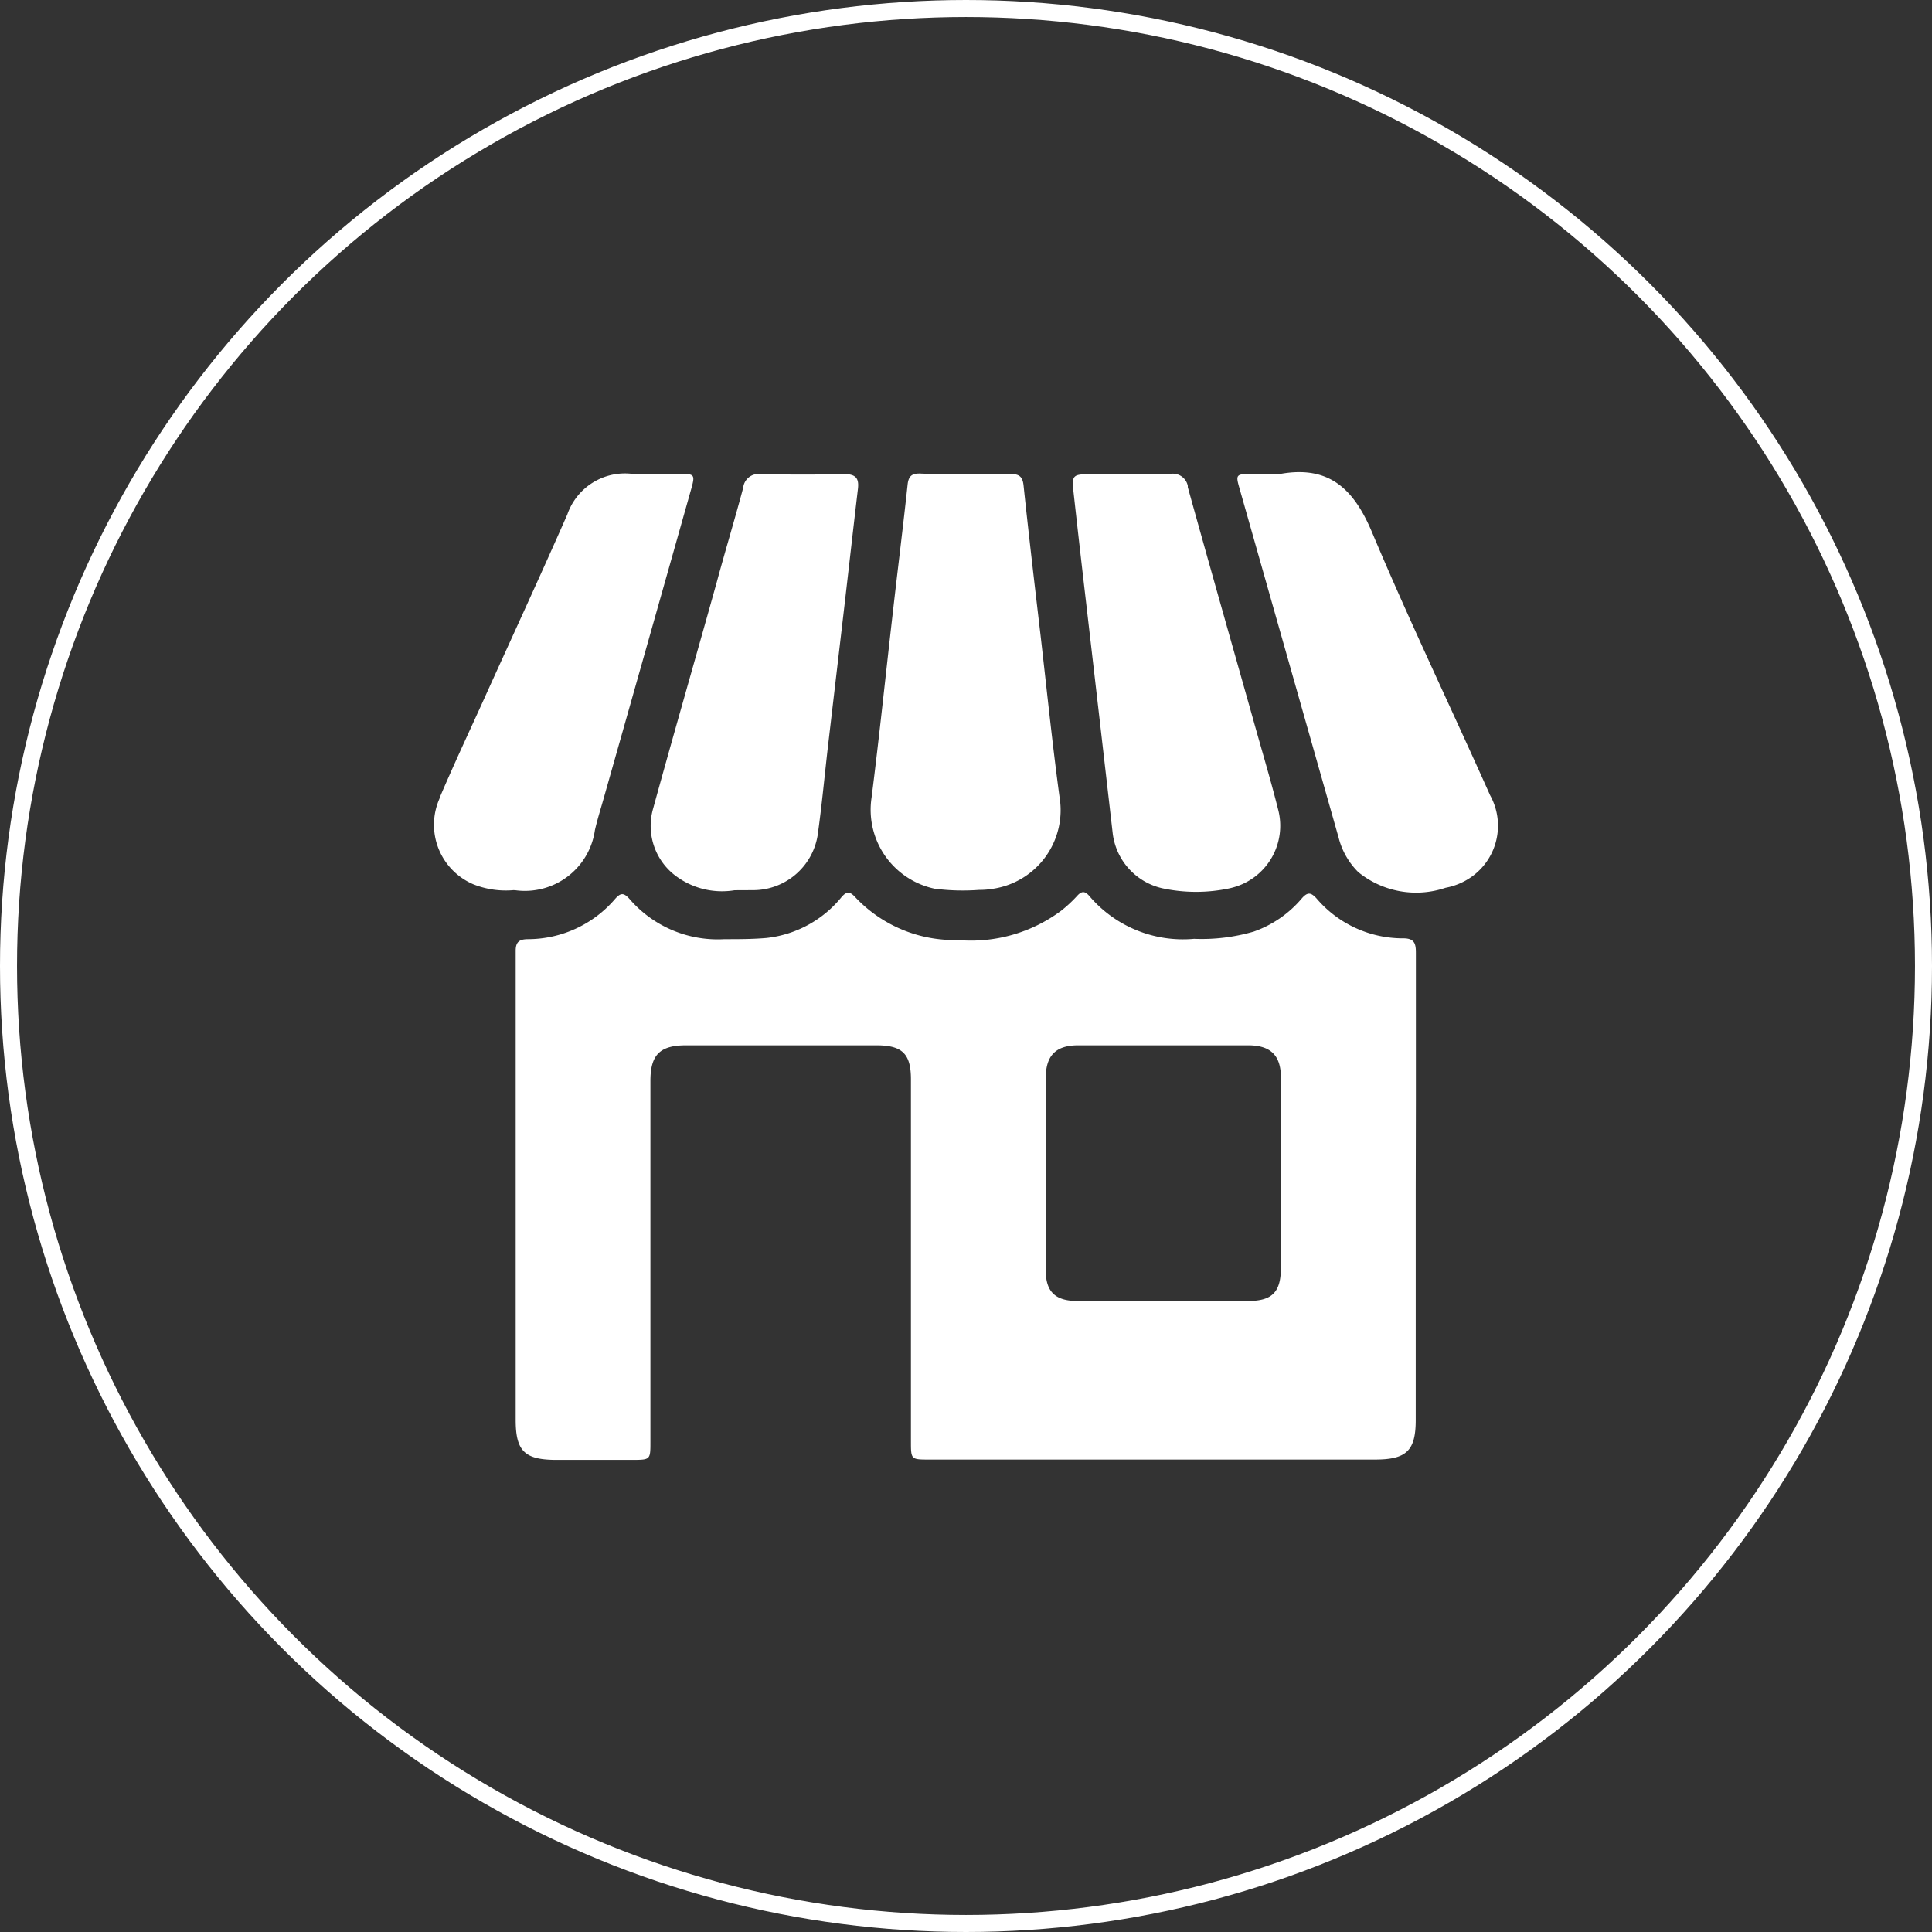 <svg xmlns="http://www.w3.org/2000/svg" viewBox="0 0 227 227"><rect x="0" y="0" width="227" height="227" fill="#333333" stroke="none"/><defs><style>.cls-1{fill:none;stroke:#ffffff;stroke-miterlimit:10;stroke-width:2px;}.cls-2{fill:#ffffff;}</style></defs><title>outdoor</title><g id="Layer_2" data-name="Layer 2"><g id="Layer_1-2" data-name="Layer 1"><circle class="cls-1" cx="113.5" cy="113.5" r="112.5"/><g id="Group_210" data-name="Group 210"><g id="Group_204" data-name="Group 204"><path id="Path_344" data-name="Path 344" class="cls-2" d="M166.34,139.85v27c0,3.59-1.08,4.64-4.78,4.64H109.2c-2.16,0-2.17,0-2.17-2.13V126.82c0-3-1-4-4.07-4H80.61c-3.07,0-4.18,1.11-4.19,4.15V169.4c0,2.12,0,2.12-2.13,2.13H65.44c-3.79,0-4.85-1-4.85-4.71V115.7c0-1.33,0-2.66,0-4,0-1,.41-1.33,1.38-1.35a13.51,13.51,0,0,0,10.31-4.74c.64-.72,1-.74,1.67,0a13.68,13.68,0,0,0,11.17,4.74c1.64,0,3.3,0,4.92-.14a13.21,13.21,0,0,0,8.8-4.76c.61-.73,1-.76,1.68,0a16,16,0,0,0,12,5A17.75,17.75,0,0,0,124.69,107a15.76,15.76,0,0,0,1.89-1.76c.53-.58.9-.53,1.38,0a14.44,14.44,0,0,0,12.34,5.07,21.86,21.86,0,0,0,7-.85,13.06,13.06,0,0,0,5.63-3.87c.69-.81,1.1-.76,1.78,0a13.31,13.31,0,0,0,10.18,4.66c1.34,0,1.47.68,1.47,1.71,0,5.75,0,11.5,0,17.25ZM150.5,138c0-3.8,0-7.6,0-11.39,0-2.6-1.2-3.78-3.82-3.79q-10,0-20,0c-2.62,0-3.79,1.19-3.81,3.79q0,11.31,0,22.65c0,2.54,1.14,3.6,3.74,3.6h20c2.84,0,3.88-1,3.89-3.89,0-3.66,0-7.32,0-11Z"/></g><g id="Group_205" data-name="Group 205"><path id="Path_345" data-name="Path 345" class="cls-2" d="M113.46,55.69c1.74,0,3.48,0,5.22,0,1,0,1.46.24,1.58,1.32.62,5.89,1.31,11.76,2,17.64.73,6.35,1.38,12.71,2.23,19a9.34,9.34,0,0,1-7.77,10.77,9.64,9.64,0,0,1-1.69.14,25.93,25.93,0,0,1-5.21-.14,9.48,9.48,0,0,1-7.42-10.67c.94-7.41,1.7-14.85,2.56-22.28.55-4.84,1.16-9.68,1.68-14.54.11-1,.51-1.31,1.46-1.29C109.9,55.72,111.69,55.7,113.46,55.69Z"/></g><g id="Group_206" data-name="Group 206"><path id="Path_346" data-name="Path 346" class="cls-2" d="M132.67,55.69c1.6,0,3.19.07,4.79,0a1.79,1.79,0,0,1,2.1,1.39l0,.16c2.5,9,5.06,18,7.6,27,1,3.61,2.09,7.2,3,10.82a7.51,7.51,0,0,1-5.39,9.24l-.28.07a18.88,18.88,0,0,1-7.92,0,7.55,7.55,0,0,1-5.84-6.52q-1.56-13.6-3.14-27.23-.75-6.42-1.46-12.84c-.21-1.9-.07-2.06,1.85-2.06Z"/></g><g id="Group_207" data-name="Group 207"><path id="Path_347" data-name="Path 347" class="cls-2" d="M86.31,104.6a9.08,9.08,0,0,1-7.08-1.81A7.34,7.34,0,0,1,76.74,95c2.44-8.87,5-17.72,7.47-26.58,1-3.7,2.12-7.39,3.11-11.1a1.8,1.8,0,0,1,2-1.62l.13,0c3.24.08,6.47.08,9.71,0,1.41,0,1.79.5,1.64,1.76-.54,4.56-1.05,9.12-1.58,13.68L97.29,87.62c-.41,3.53-.73,7.07-1.23,10.58a7.68,7.68,0,0,1-7.58,6.39Z"/></g><g id="Group_208" data-name="Group 208"><path id="Path_348" data-name="Path 348" class="cls-2" d="M60.34,104.59a10.32,10.32,0,0,1-4.7-.68,7.6,7.6,0,0,1-4-10.08l0-.06c1.62-3.81,3.38-7.56,5.09-11.33,3.31-7.33,6.69-14.63,9.93-22a7.16,7.16,0,0,1,7.55-4.77c1.88.09,3.77,0,5.66,0,1.72,0,1.81.11,1.37,1.69q-5.08,18-10.2,36.05c-.38,1.38-.82,2.73-1.14,4.12a8.31,8.31,0,0,1-9.35,7.07Z"/></g><g id="Group_209" data-name="Group 209"><path id="Path_349" data-name="Path 349" class="cls-2" d="M150.4,55.69c5.83-1.06,8.71,1.85,10.82,6.88,4.37,10.39,9.26,20.57,13.86,30.87a7.37,7.37,0,0,1-3,10.09,7.69,7.69,0,0,1-2.23.78,10.78,10.78,0,0,1-10.26-1.84,8.72,8.72,0,0,1-2.31-4.06L145.61,57.29c-.43-1.49-.35-1.59,1.3-1.61Z"/></g></g></g></g></svg>